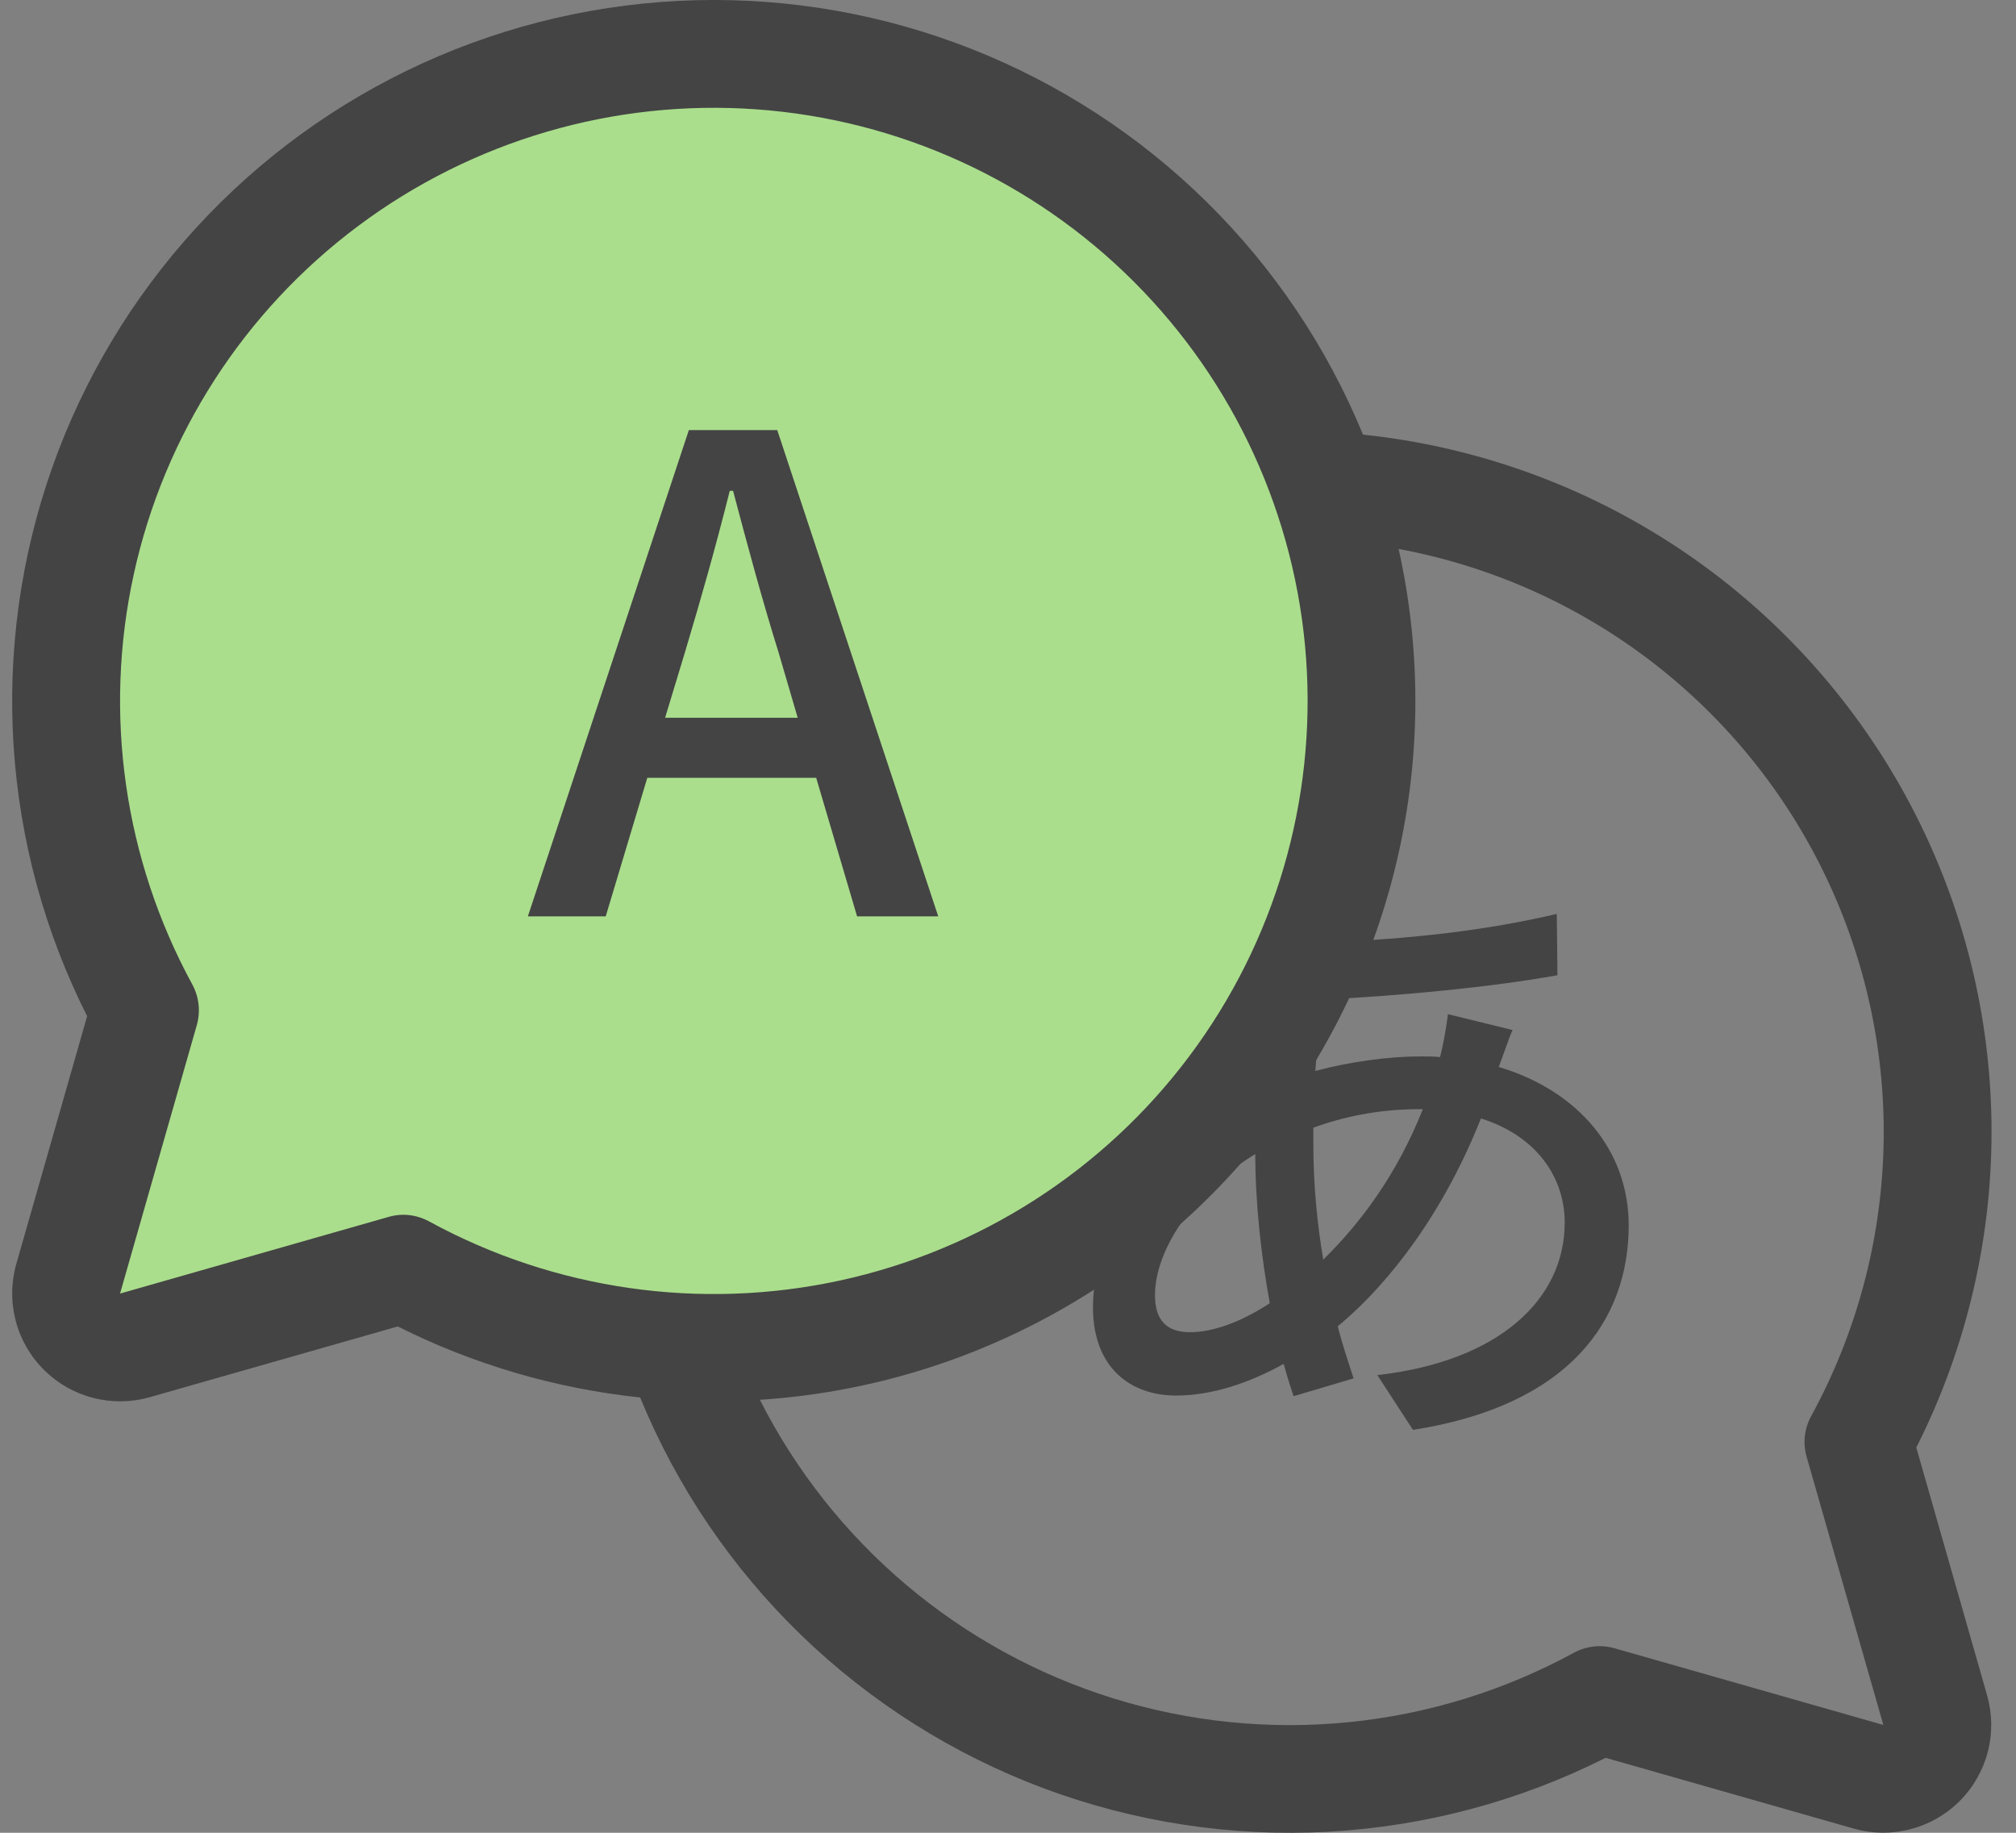 <svg width="55" height="50" viewBox="0 0 55 50" fill="none" xmlns="http://www.w3.org/2000/svg">
<rect x="0" y="0" width="55" height="50" fill="#808080" stroke="none"/>
<circle cx="24" cy="21" r="12" fill="white"/>
<path d="M36.676 23.654C36.586 23.924 36.514 24.248 36.46 24.518C36.388 24.86 36.316 25.274 36.244 25.706C38.494 25.616 40.564 25.382 42.472 24.932L42.49 26.606C40.672 26.93 38.26 27.164 36.046 27.272C35.992 27.884 35.938 28.55 35.884 29.216C36.838 28.964 37.864 28.82 38.764 28.82C38.944 28.82 39.124 28.82 39.286 28.838C39.376 28.514 39.466 27.974 39.502 27.668L41.266 28.1C41.158 28.334 41.014 28.784 40.888 29.108C43.066 29.756 44.434 31.394 44.434 33.428C44.434 36.002 42.832 38.342 38.548 39.008L37.576 37.514C40.924 37.136 42.688 35.426 42.688 33.356C42.688 32.096 41.896 30.98 40.402 30.512C39.412 33.014 37.954 34.976 36.496 36.182C36.622 36.686 36.784 37.154 36.928 37.604L35.29 38.09C35.2 37.82 35.11 37.532 35.02 37.208C34.084 37.73 33.058 38.072 32.086 38.072C30.844 38.072 29.818 37.316 29.818 35.66C29.818 33.338 31.798 30.944 34.3 29.774C34.336 28.946 34.408 28.1 34.48 27.326C34.174 27.326 33.886 27.326 33.598 27.326C32.752 27.326 31.348 27.236 30.574 27.2L30.52 25.526C31.15 25.634 32.734 25.76 33.652 25.76C33.976 25.76 34.318 25.76 34.642 25.76C34.678 25.31 34.732 24.914 34.768 24.554C34.804 24.23 34.822 23.852 34.822 23.6L36.676 23.654ZM35.83 31.196C35.83 32.348 35.938 33.392 36.1 34.364C37.144 33.338 38.116 32.024 38.818 30.26H38.692C37.594 30.26 36.622 30.476 35.83 30.764C35.83 30.908 35.83 31.052 35.83 31.196ZM31.51 35.336C31.51 36.002 31.816 36.344 32.464 36.344C33.076 36.344 33.85 36.074 34.642 35.552C34.408 34.274 34.246 32.816 34.246 31.484C32.644 32.456 31.51 34.04 31.51 35.336Z" fill="#444444"/>
<path d="M36.5 17.491L35 9.491L29.5 4.991L22.5 1.491L12 2.491L4 9.491L1.5 17.991L3 24.991L2.5 31.491L2 36.991L11 35.491L18.5 36.991L27.5 35.491L35 27.991L36.5 17.491Z" fill="#AADE8C"/>
<path d="M52.28 39.49C53.676 36.725 54.38 33.663 54.33 30.568C54.28 27.472 53.478 24.434 51.993 21.716C50.508 18.998 48.385 16.681 45.806 14.963C43.226 13.246 40.268 12.18 37.185 11.857C36.206 9.477 34.757 7.319 32.923 5.512C31.09 3.704 28.91 2.285 26.515 1.339C24.12 0.393 21.558 -0.06 18.983 0.006C16.408 0.073 13.873 0.657 11.529 1.725C9.186 2.794 7.082 4.323 5.345 6.222C3.607 8.121 2.271 10.351 1.416 12.779C0.562 15.206 0.206 17.78 0.371 20.348C0.536 22.916 1.218 25.424 2.377 27.722L0.445 34.481C0.301 34.985 0.295 35.519 0.427 36.026C0.558 36.534 0.824 36.997 1.195 37.368C1.566 37.739 2.03 38.004 2.538 38.135C3.046 38.267 3.58 38.261 4.085 38.117L10.852 36.187C12.921 37.226 15.161 37.882 17.464 38.124C18.466 40.565 19.962 42.772 21.858 44.607C23.754 46.442 26.01 47.866 28.483 48.79C30.957 49.713 33.595 50.115 36.231 49.972C38.868 49.828 41.446 49.142 43.805 47.955L50.571 49.885C51.076 50.029 51.61 50.035 52.118 49.903C52.627 49.772 53.09 49.507 53.462 49.136C53.833 48.765 54.098 48.302 54.23 47.794C54.362 47.287 54.355 46.753 54.211 46.249L52.28 39.49ZM11.014 33.14C10.877 33.139 10.74 33.158 10.609 33.196L3.275 35.29L5.369 27.967C5.475 27.595 5.431 27.196 5.246 26.856C3.384 23.439 2.817 19.465 3.65 15.664C4.482 11.863 6.658 8.489 9.778 6.16C12.899 3.831 16.755 2.703 20.64 2.983C24.526 3.263 28.18 4.932 30.933 7.684C33.687 10.437 35.355 14.088 35.633 17.969C35.91 21.851 34.778 25.702 32.444 28.817C30.11 31.932 26.73 34.103 22.924 34.932C19.118 35.76 15.141 35.191 11.721 33.329C11.504 33.208 11.261 33.143 11.014 33.14ZM49.285 39.732L51.381 47.058L44.05 44.967C43.678 44.86 43.278 44.904 42.938 45.089C41.034 46.126 38.94 46.771 36.782 46.984C34.623 47.198 32.444 46.976 30.372 46.333C28.301 45.689 26.381 44.636 24.724 43.237C23.068 41.838 21.71 40.121 20.731 38.188C23.484 38.009 26.167 37.237 28.593 35.925C31.02 34.612 33.134 32.791 34.789 30.586C36.445 28.381 37.603 25.844 38.184 23.149C38.766 20.454 38.756 17.666 38.157 14.976C40.671 15.443 43.038 16.498 45.065 18.055C47.092 19.612 48.722 21.626 49.82 23.932C50.918 26.239 51.455 28.772 51.385 31.325C51.315 33.878 50.641 36.379 49.418 38.622C49.229 38.96 49.181 39.359 49.285 39.732Z" fill="#444444"/>
<path d="M18.685 17.8L18.145 19.582H21.763L21.241 17.8C20.791 16.36 20.395 14.884 19.999 13.39H19.909C19.531 14.902 19.117 16.36 18.685 17.8ZM14.401 25L18.793 11.734H21.205L25.597 25H23.383L22.267 21.22H17.659L16.525 25H14.401Z" fill="#444444"/>
</svg>
